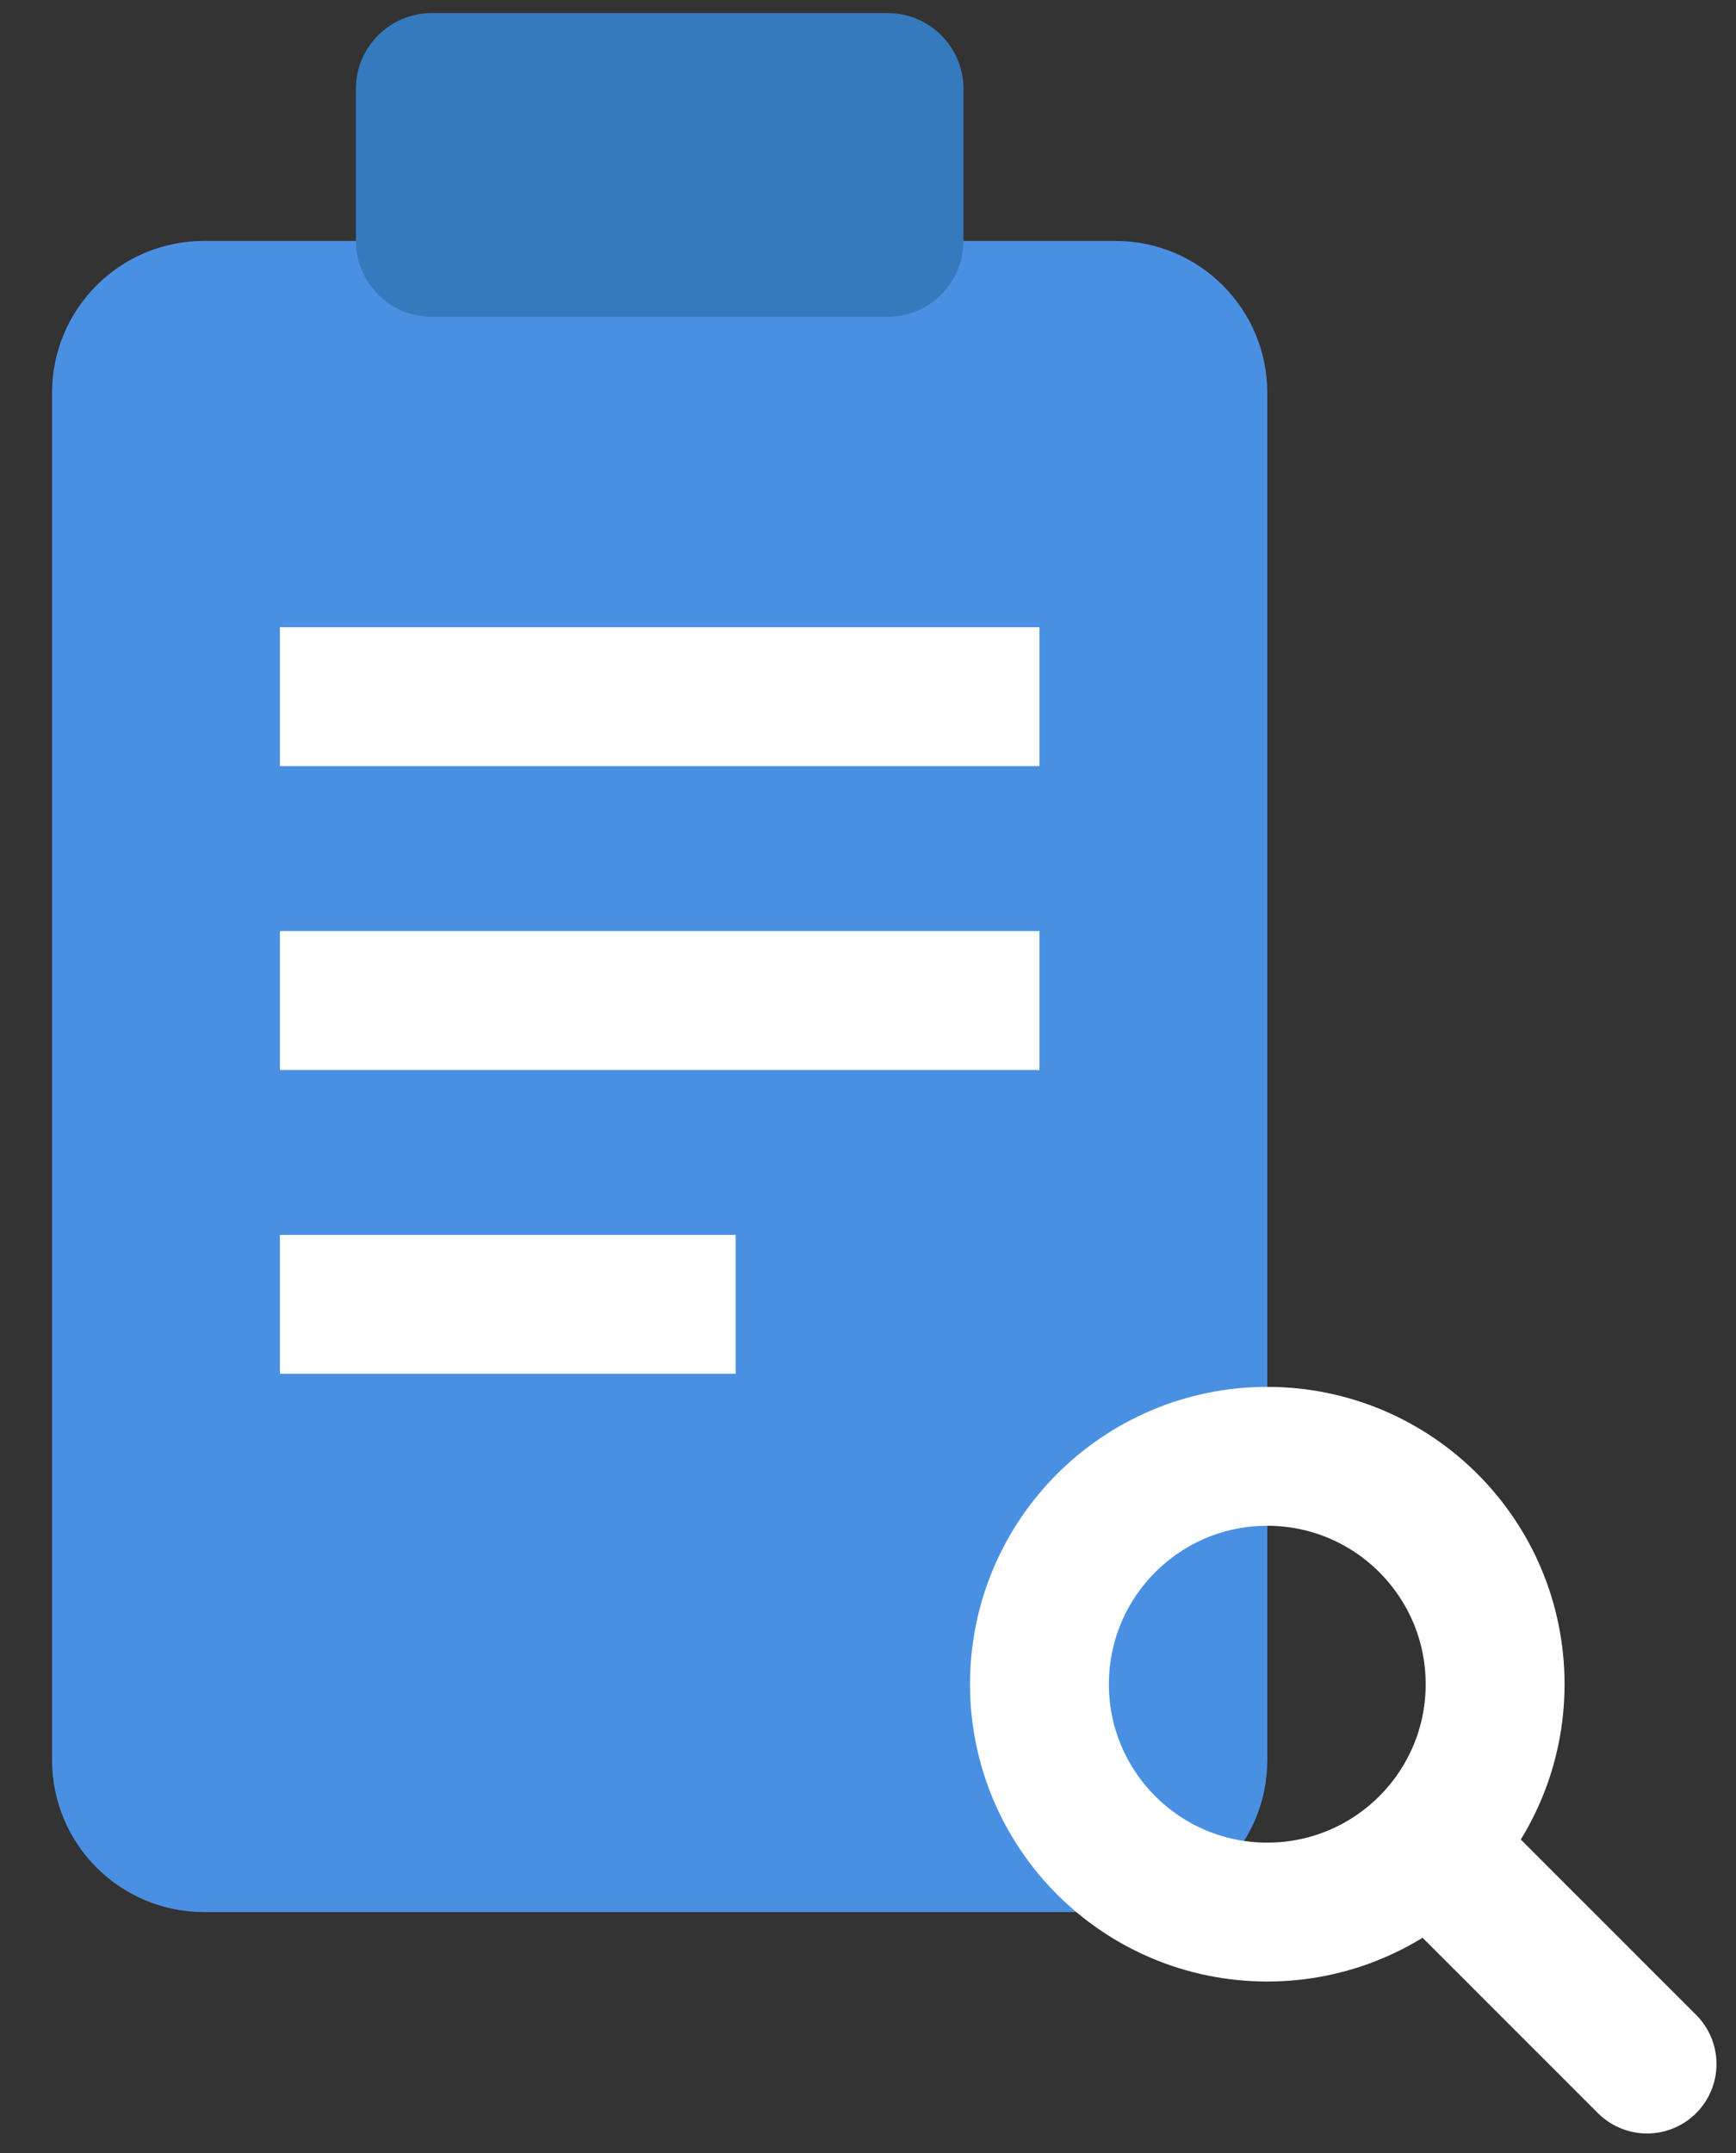 <svg width="25" height="31" viewBox="0 0 25 31" fill="none" xmlns="http://www.w3.org/2000/svg">
<rect x="0" y="0" width="25" height="31" fill="#333333" stroke="none"/>
<g clip-path="url(#clip0_5953_1254)">
<path d="M16.062 3.469H2.938C1.729 3.469 0.75 4.448 0.75 5.656V25.344C0.75 26.552 1.729 27.531 2.938 27.531H16.062C17.271 27.531 18.25 26.552 18.25 25.344V5.656C18.25 4.448 17.271 3.469 16.062 3.469Z" fill="#4A90E2"/>
<path d="M12.781 0.188H6.219C5.615 0.188 5.125 0.677 5.125 1.281V3.469C5.125 4.073 5.615 4.562 6.219 4.562H12.781C13.385 4.562 13.875 4.073 13.875 3.469V1.281C13.875 0.677 13.385 0.188 12.781 0.188Z" fill="#357ABD"/>
<path d="M4.031 10.031H14.969" stroke="white" stroke-width="2"/>
<path d="M4.031 14.406H14.969" stroke="white" stroke-width="2"/>
<path d="M4.031 18.781H10.594" stroke="white" stroke-width="2"/>
<path d="M18.25 27.531C20.062 27.531 21.531 26.062 21.531 24.25C21.531 22.438 20.062 20.969 18.25 20.969C16.438 20.969 14.969 22.438 14.969 24.25C14.969 26.062 16.438 27.531 18.25 27.531Z" stroke="white" stroke-width="2"/>
<path d="M20.711 26.711L23.719 29.719" stroke="white" stroke-width="2" stroke-linecap="round"/>
</g>
<defs>
<clipPath id="clip0_5953_1254">
<rect width="25" height="31" fill="white"/>
</clipPath>
</defs>
</svg>
